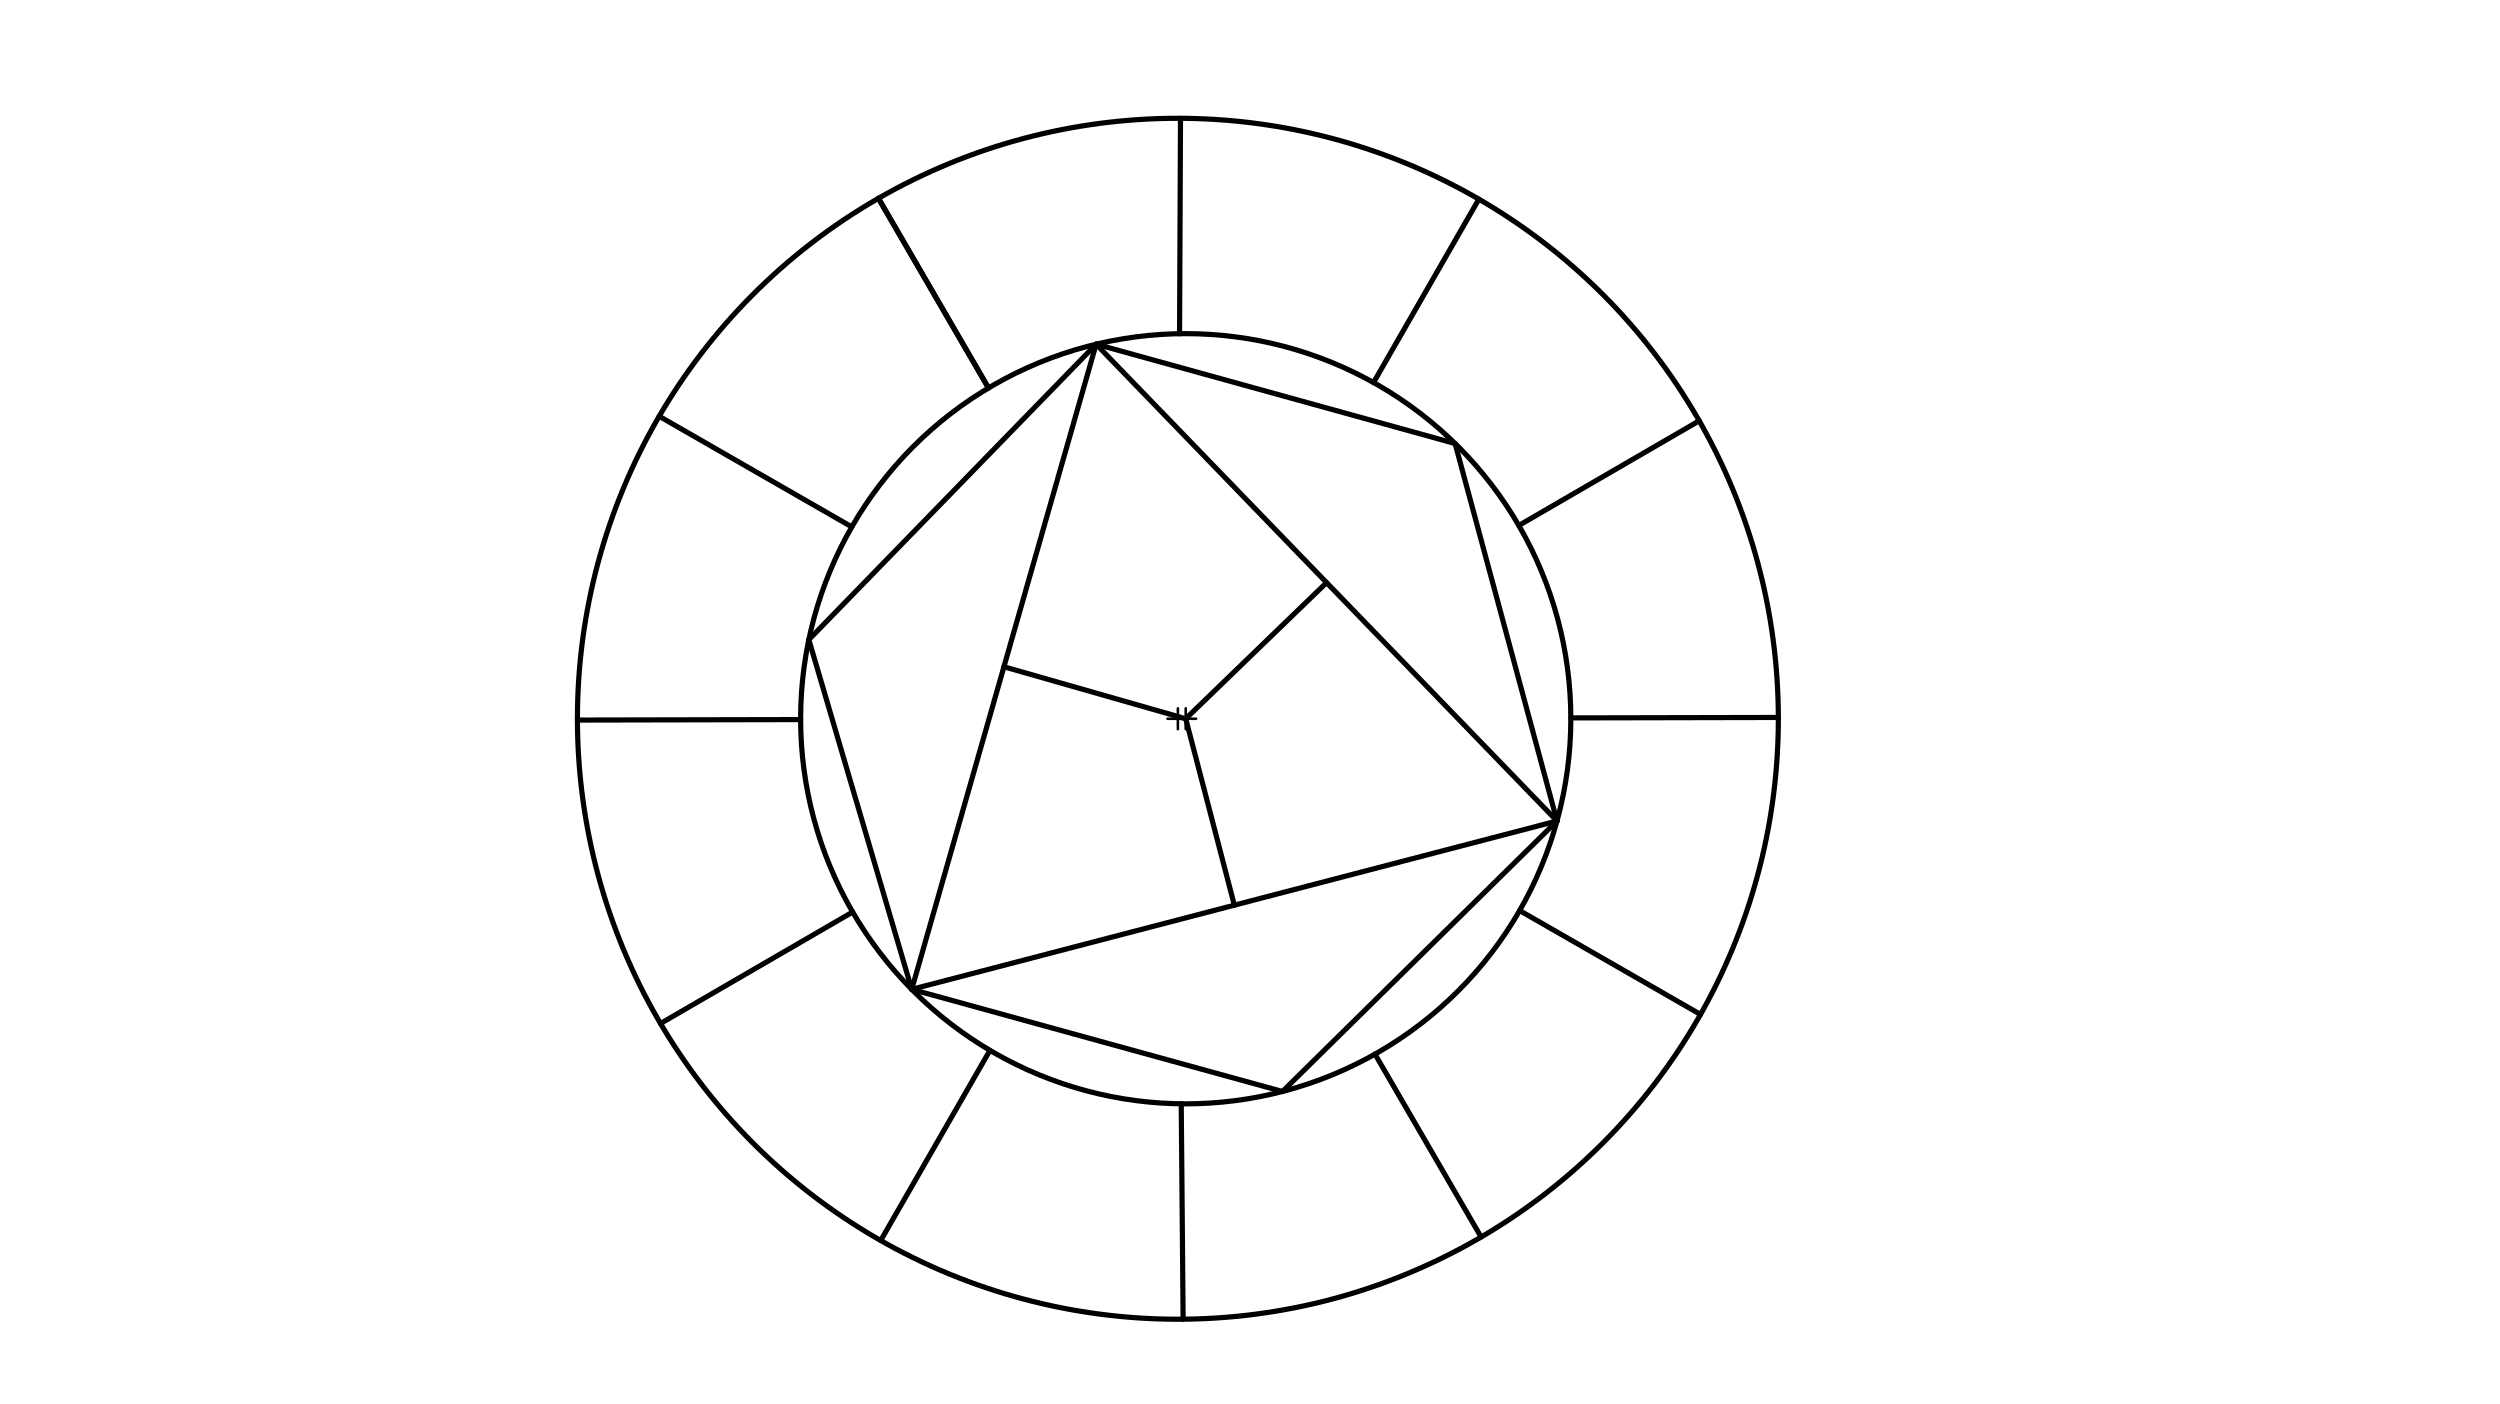 <svg xmlns="http://www.w3.org/2000/svg" class="svg--816" height="100%" preserveAspectRatio="xMidYMid meet" viewBox="0 0 963.78 541.417" width="100%"><defs><marker id="marker-arrow" markerHeight="16" markerUnits="userSpaceOnUse" markerWidth="24" orient="auto-start-reverse" refX="24" refY="4" viewBox="0 0 24 8"><path d="M 0 0 L 24 4 L 0 8 z" stroke="inherit"></path></marker></defs><g class="aux-layer--949"></g><g class="main-layer--75a"><g class="element--733"><g class="center--a87"><line x1="450.091" y1="277.091" x2="458.091" y2="277.091" stroke="#000000" stroke-width="1" stroke-linecap="round"></line><line x1="454.091" y1="273.091" x2="454.091" y2="281.091" stroke="#000000" stroke-width="1" stroke-linecap="round"></line><circle class="hit--87b" cx="454.091" cy="277.091" r="4" stroke="none" fill="transparent"></circle></g><circle cx="454.091" cy="277.091" fill="none" r="231.487" stroke="#000000" stroke-dasharray="none" stroke-width="2"></circle></g><g class="element--733"><g class="center--a87"><line x1="453.11" y1="277.084" x2="461.11" y2="277.084" stroke="#000000" stroke-width="1" stroke-linecap="round"></line><line x1="457.11" y1="273.084" x2="457.11" y2="281.084" stroke="#000000" stroke-width="1" stroke-linecap="round"></line><circle class="hit--87b" cx="457.11" cy="277.084" r="4" stroke="none" fill="transparent"></circle></g><circle cx="457.11" cy="277.084" fill="none" r="148.461" stroke="#000000" stroke-dasharray="none" stroke-width="2"></circle></g><g class="element--733"><line stroke="#000000" stroke-dasharray="none" stroke-linecap="round" stroke-width="2" x1="338.644" x2="381.073" y1="76.447" y2="149.574"></line></g><g class="element--733"><line stroke="#000000" stroke-dasharray="none" stroke-linecap="round" stroke-width="2" x1="570.119" x2="529.512" y1="76.782" y2="147.475"></line></g><g class="element--733"><line stroke="#000000" stroke-dasharray="none" stroke-linecap="round" stroke-width="2" x1="655.065" x2="585.52" y1="162.22" y2="202.574"></line></g><g class="element--733"><line stroke="#000000" stroke-dasharray="none" stroke-linecap="round" stroke-width="2" x1="685.577" x2="605.571" y1="276.588" y2="276.762"></line></g><g class="element--733"><line stroke="#000000" stroke-dasharray="none" stroke-linecap="round" stroke-width="2" x1="585.842" x2="655.563" y1="351.035" y2="391.087"></line></g><g class="element--733"><line stroke="#000000" stroke-dasharray="none" stroke-linecap="round" stroke-width="2" x1="530.075" x2="570.989" y1="406.378" y2="476.893"></line></g><g class="element--733"><line stroke="#000000" stroke-dasharray="none" stroke-linecap="round" stroke-width="2" x1="455.382" x2="456.104" y1="425.535" y2="508.569"></line></g><g class="element--733"><line stroke="#000000" stroke-dasharray="none" stroke-linecap="round" stroke-width="2" x1="381.628" x2="339.517" y1="404.925" y2="478.235"></line></g><g class="element--733"><line stroke="#000000" stroke-dasharray="none" stroke-linecap="round" stroke-width="2" x1="328.701" x2="254.632" y1="351.594" y2="394.573"></line></g><g class="element--733"><line stroke="#000000" stroke-dasharray="none" stroke-linecap="round" stroke-width="2" x1="308.649" x2="222.605" y1="277.407" y2="277.594"></line></g><g class="element--733"><line stroke="#000000" stroke-dasharray="none" stroke-linecap="round" stroke-width="2" x1="328.378" x2="254.123" y1="203.133" y2="160.477"></line></g><g class="element--733"><line stroke="#000000" stroke-dasharray="none" stroke-linecap="round" stroke-width="2" x1="381.073" x2="338.644" y1="149.574" y2="76.447"></line></g><g class="element--733"><line stroke="#000000" stroke-dasharray="none" stroke-linecap="round" stroke-width="2" x1="455.097" x2="454.736" y1="45.607" y2="128.642"></line></g><g class="element--733"><line stroke="#000000" stroke-dasharray="none" stroke-linecap="round" stroke-width="2" x1="311.812" x2="422.574" y1="246.601" y2="132.696"></line></g><g class="element--733"><line stroke="#000000" stroke-dasharray="none" stroke-linecap="round" stroke-width="2" x1="422.574" x2="560.961" y1="132.696" y2="170.991"></line></g><g class="element--733"><line stroke="#000000" stroke-dasharray="none" stroke-linecap="round" stroke-width="2" x1="560.961" x2="600.244" y1="170.991" y2="316.496"></line></g><g class="element--733"><line stroke="#000000" stroke-dasharray="none" stroke-linecap="round" stroke-width="2" x1="600.244" x2="494.397" y1="316.496" y2="420.787"></line></g><g class="element--733"><line stroke="#000000" stroke-dasharray="none" stroke-linecap="round" stroke-width="2" x1="494.397" x2="351.48" y1="420.787" y2="381.405"></line></g><g class="element--733"><line stroke="#000000" stroke-dasharray="none" stroke-linecap="round" stroke-width="2" x1="351.48" x2="311.812" y1="381.405" y2="246.601"></line></g><g class="element--733"><line stroke="#000000" stroke-dasharray="none" stroke-linecap="round" stroke-width="2" x1="351.48" x2="600.244" y1="381.405" y2="316.496"></line></g><g class="element--733"><line stroke="#000000" stroke-dasharray="none" stroke-linecap="round" stroke-width="2" x1="600.244" x2="422.574" y1="316.496" y2="132.696"></line></g><g class="element--733"><line stroke="#000000" stroke-dasharray="none" stroke-linecap="round" stroke-width="2" x1="422.574" x2="351.48" y1="132.696" y2="381.405"></line></g><g class="element--733"><line stroke="#000000" stroke-dasharray="none" stroke-linecap="round" stroke-width="2" x1="457.11" x2="387.027" y1="277.084" y2="257.051"></line></g><g class="element--733"><line stroke="#000000" stroke-dasharray="none" stroke-linecap="round" stroke-width="2" x1="457.11" x2="511.409" y1="277.084" y2="224.596"></line></g><g class="element--733"><line stroke="#000000" stroke-dasharray="none" stroke-linecap="round" stroke-width="2" x1="457.11" x2="475.862" y1="277.084" y2="348.951"></line></g></g><g class="snaps-layer--ac6"></g><g class="temp-layer--52d"></g></svg>